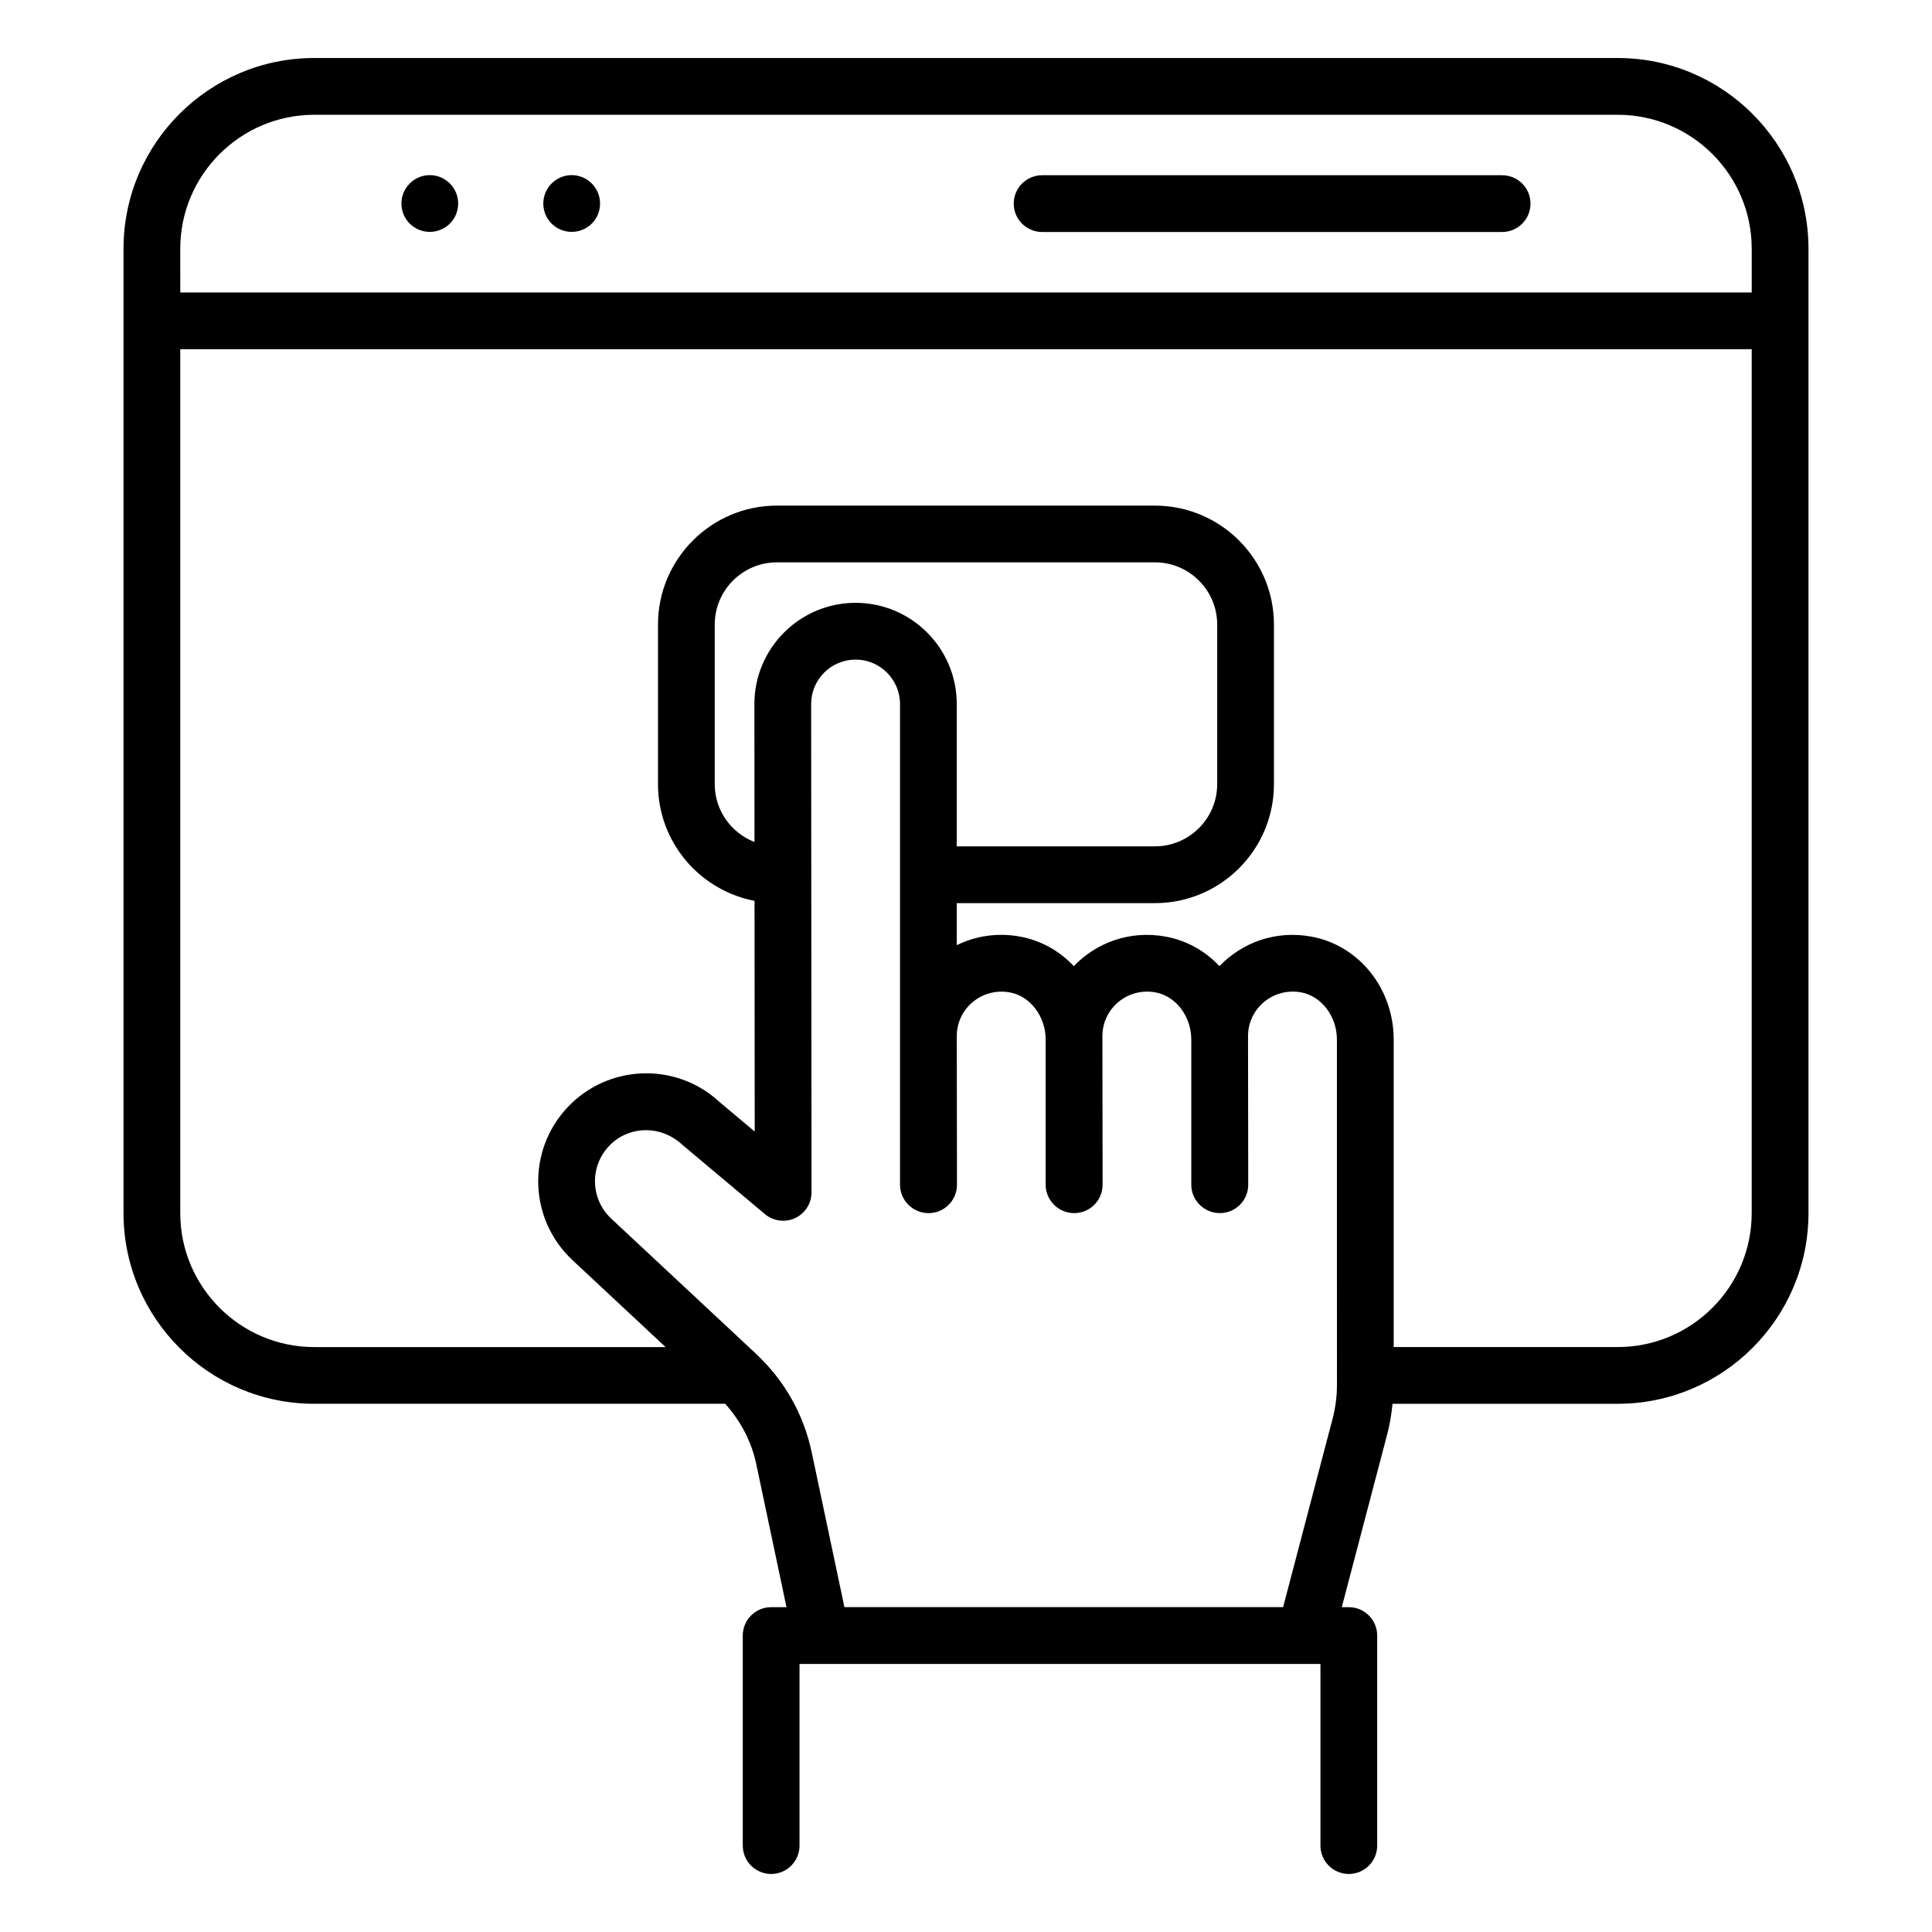 <?xml version="1.0" encoding="UTF-8"?>
<!-- Uploaded to: ICON Repo, www.svgrepo.com, Generator: ICON Repo Mixer Tools -->
<svg fill="#000000" width="800px" height="800px" version="1.1" viewBox="144 144 512 512" xmlns="http://www.w3.org/2000/svg">
 <g>
  <path d="m295.5 190.41c-4.133 0-7.519 3.383-7.519 7.519 0 4.211 3.387 7.519 7.519 7.519 4.141 0 7.519-3.309 7.519-7.519 0-4.141-3.379-7.519-7.519-7.519z"/>
  <path d="m257.9 190.41c-4.133 0-7.519 3.383-7.519 7.519 0 4.211 3.387 7.519 7.519 7.519 4.141 0 7.519-3.309 7.519-7.519 0-4.141-3.379-7.519-7.519-7.519z"/>
  <path d="m542.08 190.44h-121.91c-4.156 0-7.519 3.367-7.519 7.519 0 4.152 3.363 7.519 7.519 7.519h121.91c4.156 0 7.519-3.367 7.519-7.519 0-4.152-3.363-7.519-7.519-7.519z"/>
  <path d="m513.03 516.02h59.684c27.875 0 50.551-22.676 50.551-50.547v-255.55c0-27.871-22.676-50.547-50.551-50.547l-345.44-0.004c-27.867 0-50.543 22.676-50.543 50.547v255.55c0 27.871 22.676 50.547 50.543 50.547h108.9c4.098 4.543 6.984 9.988 8.25 16.02l8.004 37.883h-4.066c-4.156 0-7.519 3.367-7.519 7.519v55.664c0 4.152 3.363 7.519 7.519 7.519s7.519-3.367 7.519-7.519v-48.145h138.05v48.145c0 4.152 3.363 7.519 7.519 7.519s7.519-3.367 7.519-7.519v-55.664c0-4.152-3.363-7.519-7.519-7.519h-1.863l12.137-46.203c0.656-2.527 1.047-5.106 1.309-7.695zm-168.64-13.215-38.398-35.852c-5.477-5.113-5.789-13.691-0.652-19.184 4.934-5.301 13.543-5.902 19.473-0.395l21.898 18.375c2.238 1.875 5.375 2.289 8.012 1.055 2.652-1.238 4.34-3.894 4.34-6.82l-0.102-129.41c0-6.496 5.289-11.777 11.777-11.777 6.492 0 11.777 5.285 11.777 11.777l0.004 127.4c0 4.152 3.414 7.519 7.57 7.519 4.113 0 7.519-3.32 7.519-7.531l-0.051-39.398c0-7.242 6.559-12.906 14.039-11.574 5.426 0.98 9.516 6.363 9.516 12.52v38.461c0 4.152 3.414 7.519 7.57 7.519 4.113 0 7.519-3.32 7.519-7.531l-0.051-39.398c0-7.242 6.566-12.906 14.039-11.574 5.426 0.98 9.516 6.363 9.516 12.52v38.461c0 4.152 3.414 7.519 7.57 7.519 4.113 0 7.519-3.32 7.519-7.531l-0.051-39.398c0-7.242 6.57-12.906 14.039-11.574 5.426 0.98 9.516 6.363 9.516 12.52l0.008 91.578c0 2.965-0.383 5.938-1.137 8.832l-13.129 49.992h-116.26l-8.652-40.961c-2.117-10.066-7.215-19.102-14.742-26.133zm26.348-199.05c-14.789 0-26.816 12.031-26.816 26.824l0.027 36.559c-6.152-2.394-10.535-8.348-10.535-15.336v-42.289c0-9.09 7.394-16.488 16.484-16.488h100.18c9.09 0 16.492 7.398 16.492 16.488v42.289c0 9.09-7.402 16.488-16.492 16.488h-52.527v-37.719c0-14.785-12.027-26.816-26.816-26.816zm-178.97-93.828c0-19.582 15.926-35.508 35.504-35.508h345.44c19.586 0 35.512 15.926 35.512 35.508v11.582l-416.45-0.004zm0 255.55v-228.93h416.45v228.93c0 19.582-15.926 35.508-35.512 35.508h-59.363v-81.469c0-13.543-9.199-25.031-21.883-27.316-9.488-1.734-18.367 1.652-24.293 7.832-3.762-4.004-8.688-6.816-14.305-7.832-9.496-1.734-18.371 1.652-24.293 7.832-3.762-4.004-8.688-6.816-14.305-7.832-6.023-1.105-11.801-0.133-16.715 2.281v-11.141h52.527c17.391 0 31.531-14.145 31.531-31.527v-42.289c0-17.387-14.145-31.527-31.531-31.527l-100.18-0.008c-17.383 0-31.523 14.145-31.523 31.527v42.289c0 15.352 11.039 28.137 25.586 30.93l0.047 61.137-9.23-7.742c-11.672-10.898-29.793-10.02-40.434 1.387-10.832 11.594-10.145 29.688 1.379 40.441l24.668 23.031h-93.117c-19.578 0-35.504-15.93-35.504-35.508z"/>
 </g>
</svg>